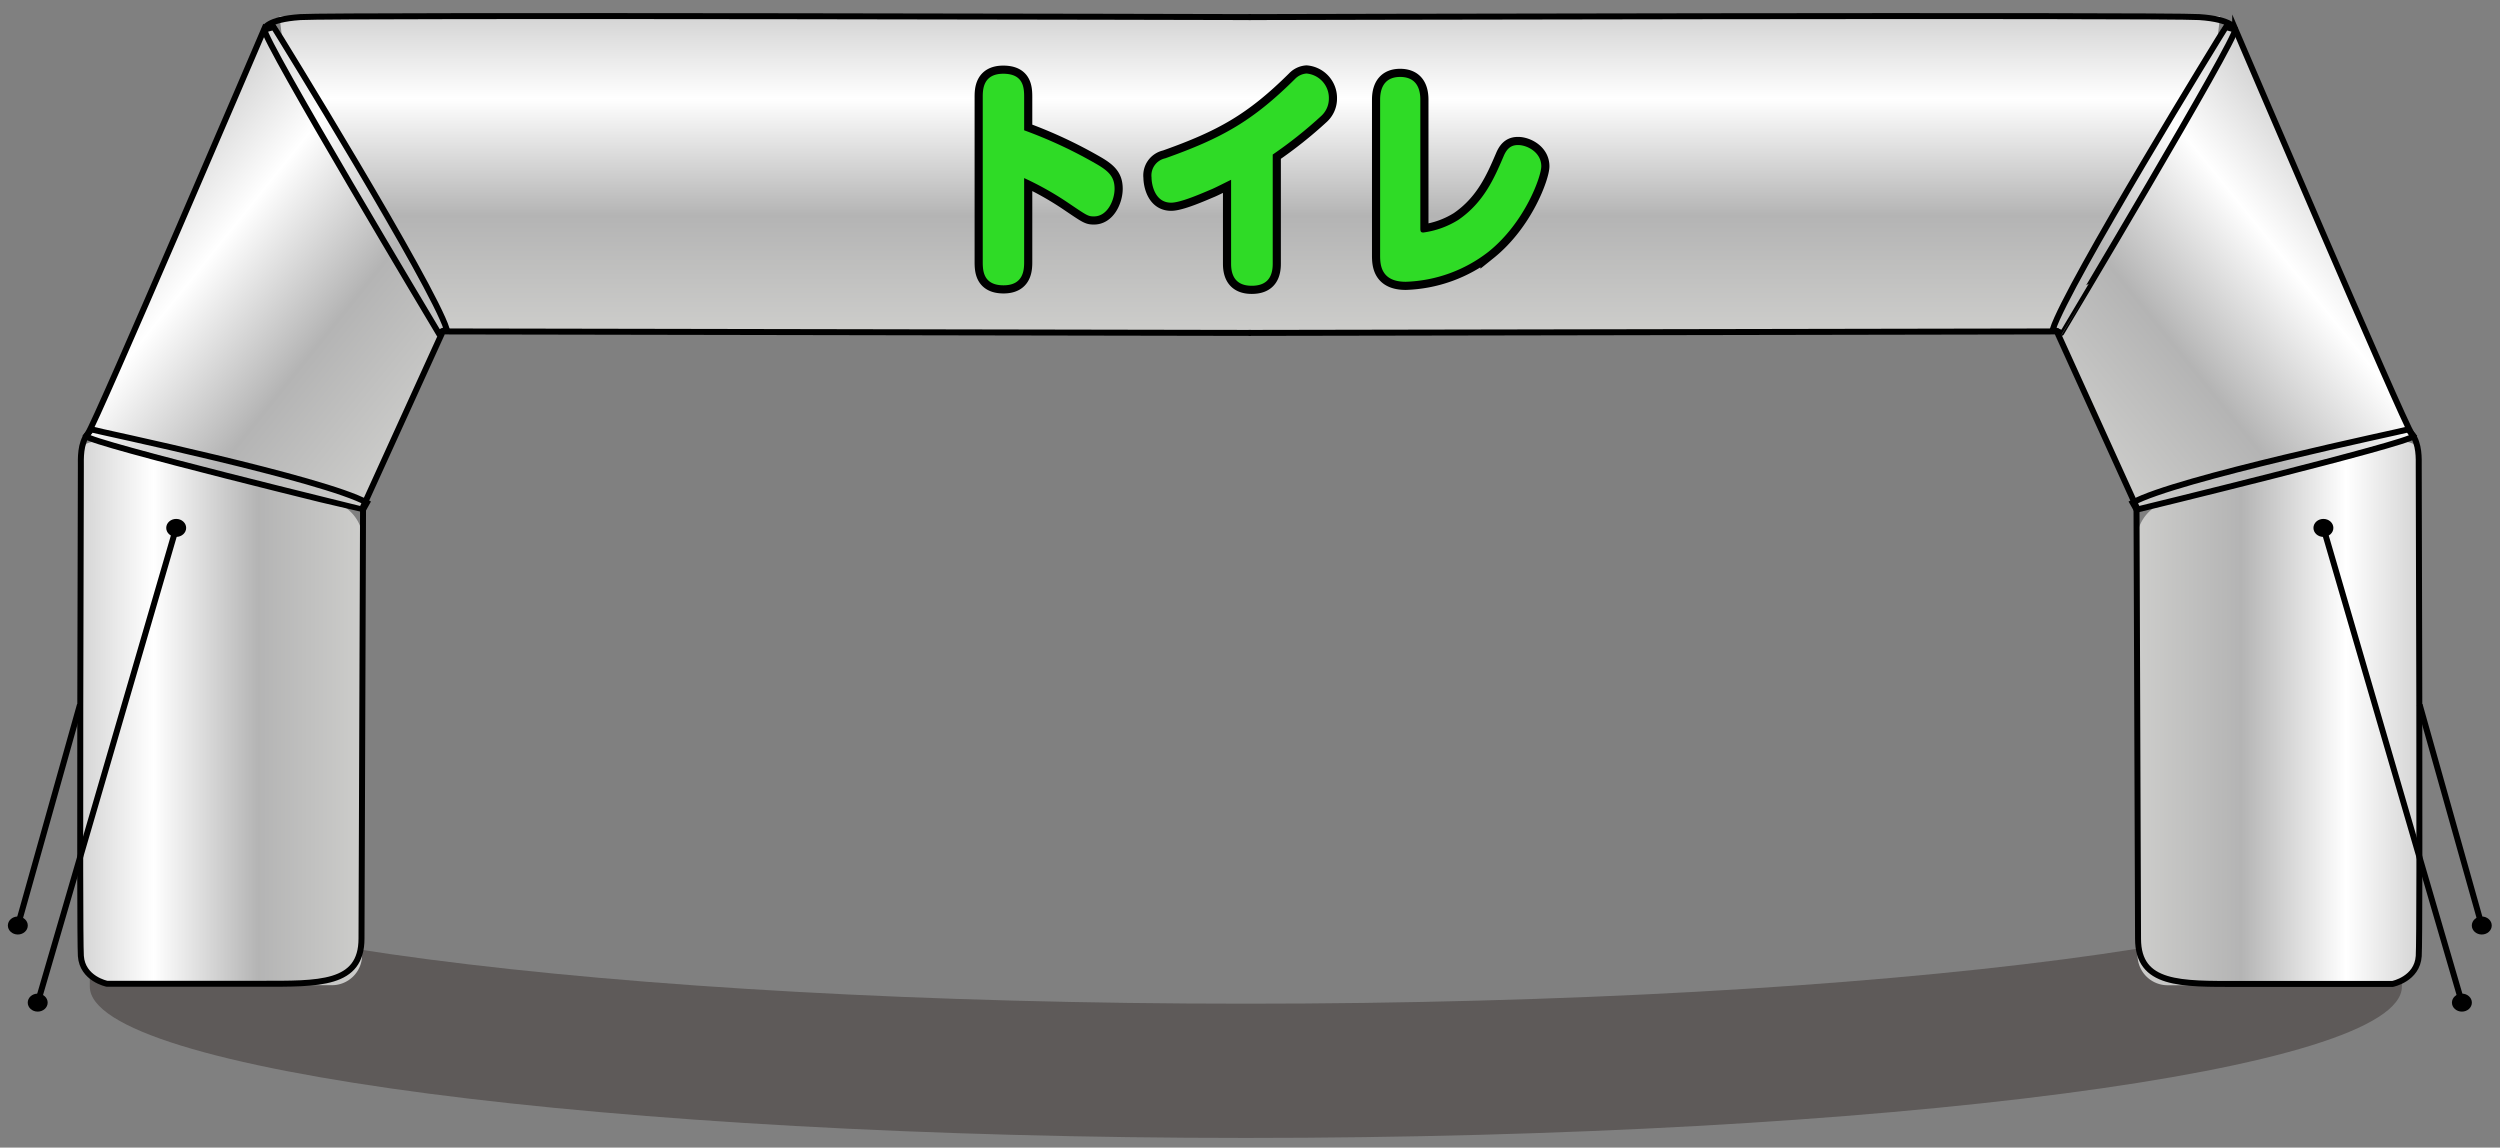 <svg xmlns="http://www.w3.org/2000/svg" xmlns:xlink="http://www.w3.org/1999/xlink" width="439" height="201.52" viewBox="0 0 439 201.52">
  <rect x="0" y="0" width="439" height="201.52" fill="#808080" stroke="none"/>
  <defs>
    <style>
      .cls-1, .cls-10, .cls-9 {
        fill: none;
      }

      .cls-2 {
        fill: #231815;
        opacity: 0.36;
      }

      .cls-3 {
        fill: url(#名称未設定グラデーション_10);
      }

      .cls-4 {
        fill: url(#名称未設定グラデーション_10-2);
      }

      .cls-5 {
        fill: url(#名称未設定グラデーション_10-3);
      }

      .cls-6 {
        fill: url(#名称未設定グラデーション_10-4);
      }

      .cls-7 {
        fill: url(#名称未設定グラデーション_10-5);
      }

      .cls-8 {
        fill: url(#名称未設定グラデーション_10-6);
      }

      .cls-10, .cls-9 {
        stroke: #000;
      }

      .cls-9 {
        stroke-miterlimit: 10;
        stroke-width: 1.05px;
      }

      .cls-10 {
        stroke-width: 2.86px;
      }

      .cls-11 {
        fill: #2fdb26;
      }
    </style>
    <linearGradient id="名称未設定グラデーション_10" data-name="名称未設定グラデーション 10" x1="14.04" y1="125.27" x2="63.74" y2="125.27" gradientUnits="userSpaceOnUse">
      <stop offset="0" stop-color="#d4d4d4"/>
      <stop offset="0.26" stop-color="#fff"/>
      <stop offset="0.63" stop-color="#b4b4b4"/>
      <stop offset="1" stop-color="#cdcdcb"/>
    </linearGradient>
    <linearGradient id="名称未設定グラデーション_10-2" x1="952.15" y1="-873.57" x2="1007.74" y2="-873.57" gradientTransform="translate(-739.19 -949.28) rotate(90)" xlink:href="#名称未設定グラデーション_10"/>
    <linearGradient id="名称未設定グラデーション_10-3" x1="609.24" y1="-88.16" x2="675.21" y2="-88.16" gradientTransform="translate(-506.4 -278.89) rotate(38.77)" xlink:href="#名称未設定グラデーション_10"/>
    <linearGradient id="名称未設定グラデーション_10-4" x1="-212.86" y1="125.27" x2="-163.16" y2="125.27" gradientTransform="matrix(-1, 0, 0, 1, 212.03, 0)" xlink:href="#名称未設定グラデーション_10"/>
    <linearGradient id="名称未設定グラデーション_10-5" x1="952.15" y1="-646.67" x2="1007.74" y2="-646.67" gradientTransform="matrix(0, 1, 1, 0, 951.22, -949.28)" xlink:href="#名称未設定グラデーション_10"/>
    <linearGradient id="名称未設定グラデーション_10-6" x1="432.34" y1="53.93" x2="498.31" y2="53.93" gradientTransform="matrix(-0.78, 0.63, 0.63, 0.78, 718.43, -278.89)" xlink:href="#名称未設定グラデーション_10"/>
  </defs>
  <g id="スペーサー">
    <rect class="cls-1" y="-0.24" width="7.71" height="7.71"/>
    <rect class="cls-1" x="430.7" y="-0.24" width="7.71" height="7.71"/>
    <rect class="cls-1" y="193.81" width="7.71" height="7.71"/>
    <rect class="cls-1" x="430.7" y="193.81" width="7.71" height="7.71"/>
  </g>
  <g id="レイヤー_9のコピー" data-name="レイヤー 9のコピー">
    <path class="cls-2" d="M421.77,173.25c0,14.67-90.89,26.57-203,26.57s-203-11.9-203-26.57V149.68c0,14.67,90.89,26.57,203,26.57s203-11.9,203-26.57Z"/>
  </g>
  <g id="レイヤー_11" data-name="レイヤー 11">
    <path class="cls-3" d="M63.58,167.75A5.29,5.29,0,0,1,58.31,173h-39A5.27,5.27,0,0,1,14,167.75V85.94a41.72,41.72,0,0,1,.53-7.31c.3-1.12,2.82-1.44,5.62-.7L58.67,88.15a7.22,7.22,0,0,1,5.07,6.61Z"/>
    <polyline class="cls-4" points="219.67 58.46 55.76 58.24 49.08 2.87 219.67 2.87"/>
    <polygon class="cls-5" points="63.75 89.5 15.11 76.58 45.79 6.51 48.17 3.84 78.45 57.82 63.75 89.5"/>
    <path class="cls-6" d="M375.35,167.75a5.29,5.29,0,0,0,5.27,5.26h39a5.28,5.28,0,0,0,5.26-5.26V85.94a41.72,41.72,0,0,0-.53-7.31c-.3-1.12-2.82-1.44-5.62-.7L380.26,88.15a7.22,7.22,0,0,0-5.07,6.61Z"/>
    <polyline class="cls-7" points="219.25 58.46 383.17 58.24 389.85 2.87 219.25 2.87"/>
    <polygon class="cls-8" points="375.18 89.5 423.82 76.58 393.13 6.51 390.76 3.84 360.47 57.82 375.18 89.5"/>
  </g>
  <g id="レイヤー_6" data-name="レイヤー 6">
    <path class="cls-9" d="M219.67,58.46,77.76,58.2,63.75,89l-.27,75.81c0,8.17-7.48,7.94-17.69,7.94h-27s-4.32-.85-4.59-4.89,0-84.61,0-85.95-.14-4,1.21-5.74,31-71.09,31-71.09S46.8,3.4,52.74,3,219.67,3,219.67,3"/>
    <path class="cls-9" d="M219.25,58.46l141.92-.26,14,30.83.27,75.81c0,8.17,7.48,7.94,17.69,7.94h27s4.33-.85,4.6-4.89,0-84.61,0-85.95.14-4-1.22-5.74-31-71.09-31-71.09S392.13,3.4,386.19,3,219.25,3,219.25,3"/>
  </g>
  <g id="レイヤー_7" data-name="レイヤー 7">
    <path class="cls-9" d="M16.05,75.41c1.2.34,40.91,8.68,48.38,12.86l-.68,1.23S15.86,77.85,15.11,76.58Z"/>
    <path class="cls-9" d="M48.08,4.75C48.73,5.73,76,50,78.45,57.82L77,58.46S46,6.69,46.44,5.19Z"/>
    <path class="cls-9" d="M422.88,75.41c-1.2.34-40.91,8.68-48.39,12.86l.69,1.23s47.89-11.65,48.64-12.92Z"/>
    <path class="cls-9" d="M390.85,4.75C390.2,5.73,363,50,360.47,57.82l1.49.64S392.89,6.69,392.49,5.19Z"/>
  </g>
  <g id="レイヤー_8" data-name="レイヤー 8">
    <ellipse cx="30.94" cy="92.7" rx="1.75" ry="1.58"/>
    <ellipse cx="6.62" cy="176.06" rx="1.75" ry="1.58"/>
    <ellipse cx="3.13" cy="162.52" rx="1.75" ry="1.58"/>
    <line class="cls-9" x1="30.94" y1="92.7" x2="6.62" y2="176.06"/>
    <line class="cls-9" x1="3.13" y1="162.52" x2="14.04" y2="123.75"/>
    <ellipse cx="407.99" cy="92.7" rx="1.75" ry="1.58"/>
    <ellipse cx="432.31" cy="176.06" rx="1.75" ry="1.58"/>
    <ellipse cx="435.8" cy="162.52" rx="1.75" ry="1.58"/>
    <line class="cls-9" x1="407.99" y1="92.7" x2="432.31" y2="176.06"/>
    <line class="cls-9" x1="435.8" y1="162.52" x2="424.89" y2="123.75"/>
  </g>
  <g id="レイヤー_2" data-name="レイヤー 2">
    <g>
      <g>
        <path class="cls-10" d="M179.84,46c0,1.31-.07,4.1-3.62,4.1s-3.65-2.58-3.65-4.1V17.1c0-1.28,0-4.15,3.61-4.15s3.66,2.55,3.66,4.15v5.78a80.28,80.28,0,0,1,12.83,6c2.17,1.27,3.05,2.3,3.05,4.27S194.48,38,192.11,38c-1.07,0-1.21-.13-4.79-2.55a54.34,54.34,0,0,0-7.48-4.18Z"/>
        <path class="cls-10" d="M216.18,31.57c-1.1.53-2.44,1.23-3.37,1.64-1.56.65-5.42,2.38-7.16,2.38-2.91,0-3.44-3.28-3.44-4.43a3.07,3.07,0,0,1,2.41-3.36c9.93-3.53,15.32-6.52,22.8-13.95a3.14,3.14,0,0,1,2-.94,4.31,4.31,0,0,1,3.93,4.39A4.11,4.11,0,0,1,232,20.37a75.85,75.85,0,0,1-8.51,6.77V46.33c0,3-1.67,3.85-3.69,3.85-2.52,0-3.62-1.43-3.62-3.85Z"/>
        <path class="cls-10" d="M242.35,17.51c0-2.63,1.24-4,3.51-4s3.55,1.31,3.55,4V40.1c0,.53.07.73.53.73a15.52,15.52,0,0,0,6.13-2.21c4.51-3.08,6.35-7.42,7.95-11.15.67-1.64,1.56-2,2.55-2,1.6,0,4.08,1.27,4.08,3.73,0,1.76-2.84,9.84-9.26,15a24.94,24.94,0,0,1-14.54,5.28c-4.32,0-4.5-2.95-4.5-4.59Z"/>
      </g>
      <g>
        <path class="cls-11" d="M179.84,46c0,1.31-.07,4.1-3.62,4.1s-3.65-2.58-3.65-4.1V17.1c0-1.28,0-4.15,3.61-4.15s3.66,2.55,3.66,4.15v5.78a80.28,80.28,0,0,1,12.83,6c2.17,1.27,3.05,2.3,3.05,4.27S194.48,38,192.11,38c-1.07,0-1.21-.13-4.79-2.55a54.34,54.34,0,0,0-7.48-4.18Z"/>
        <path class="cls-11" d="M216.18,31.57c-1.1.53-2.44,1.23-3.37,1.64-1.56.65-5.42,2.38-7.16,2.38-2.91,0-3.44-3.28-3.44-4.43a3.07,3.07,0,0,1,2.41-3.36c9.93-3.53,15.32-6.52,22.8-13.95a3.14,3.14,0,0,1,2-.94,4.31,4.31,0,0,1,3.93,4.39A4.11,4.11,0,0,1,232,20.37a75.85,75.85,0,0,1-8.51,6.77V46.33c0,3-1.67,3.85-3.69,3.85-2.52,0-3.62-1.43-3.62-3.85Z"/>
        <path class="cls-11" d="M242.35,17.51c0-2.63,1.24-4,3.51-4s3.55,1.31,3.55,4V40.1c0,.53.07.73.53.73a15.52,15.52,0,0,0,6.13-2.21c4.51-3.08,6.35-7.42,7.95-11.15.67-1.64,1.56-2,2.55-2,1.6,0,4.08,1.27,4.08,3.73,0,1.76-2.84,9.84-9.26,15a24.94,24.94,0,0,1-14.54,5.28c-4.32,0-4.5-2.95-4.5-4.59Z"/>
      </g>
    </g>
  </g>
</svg>
